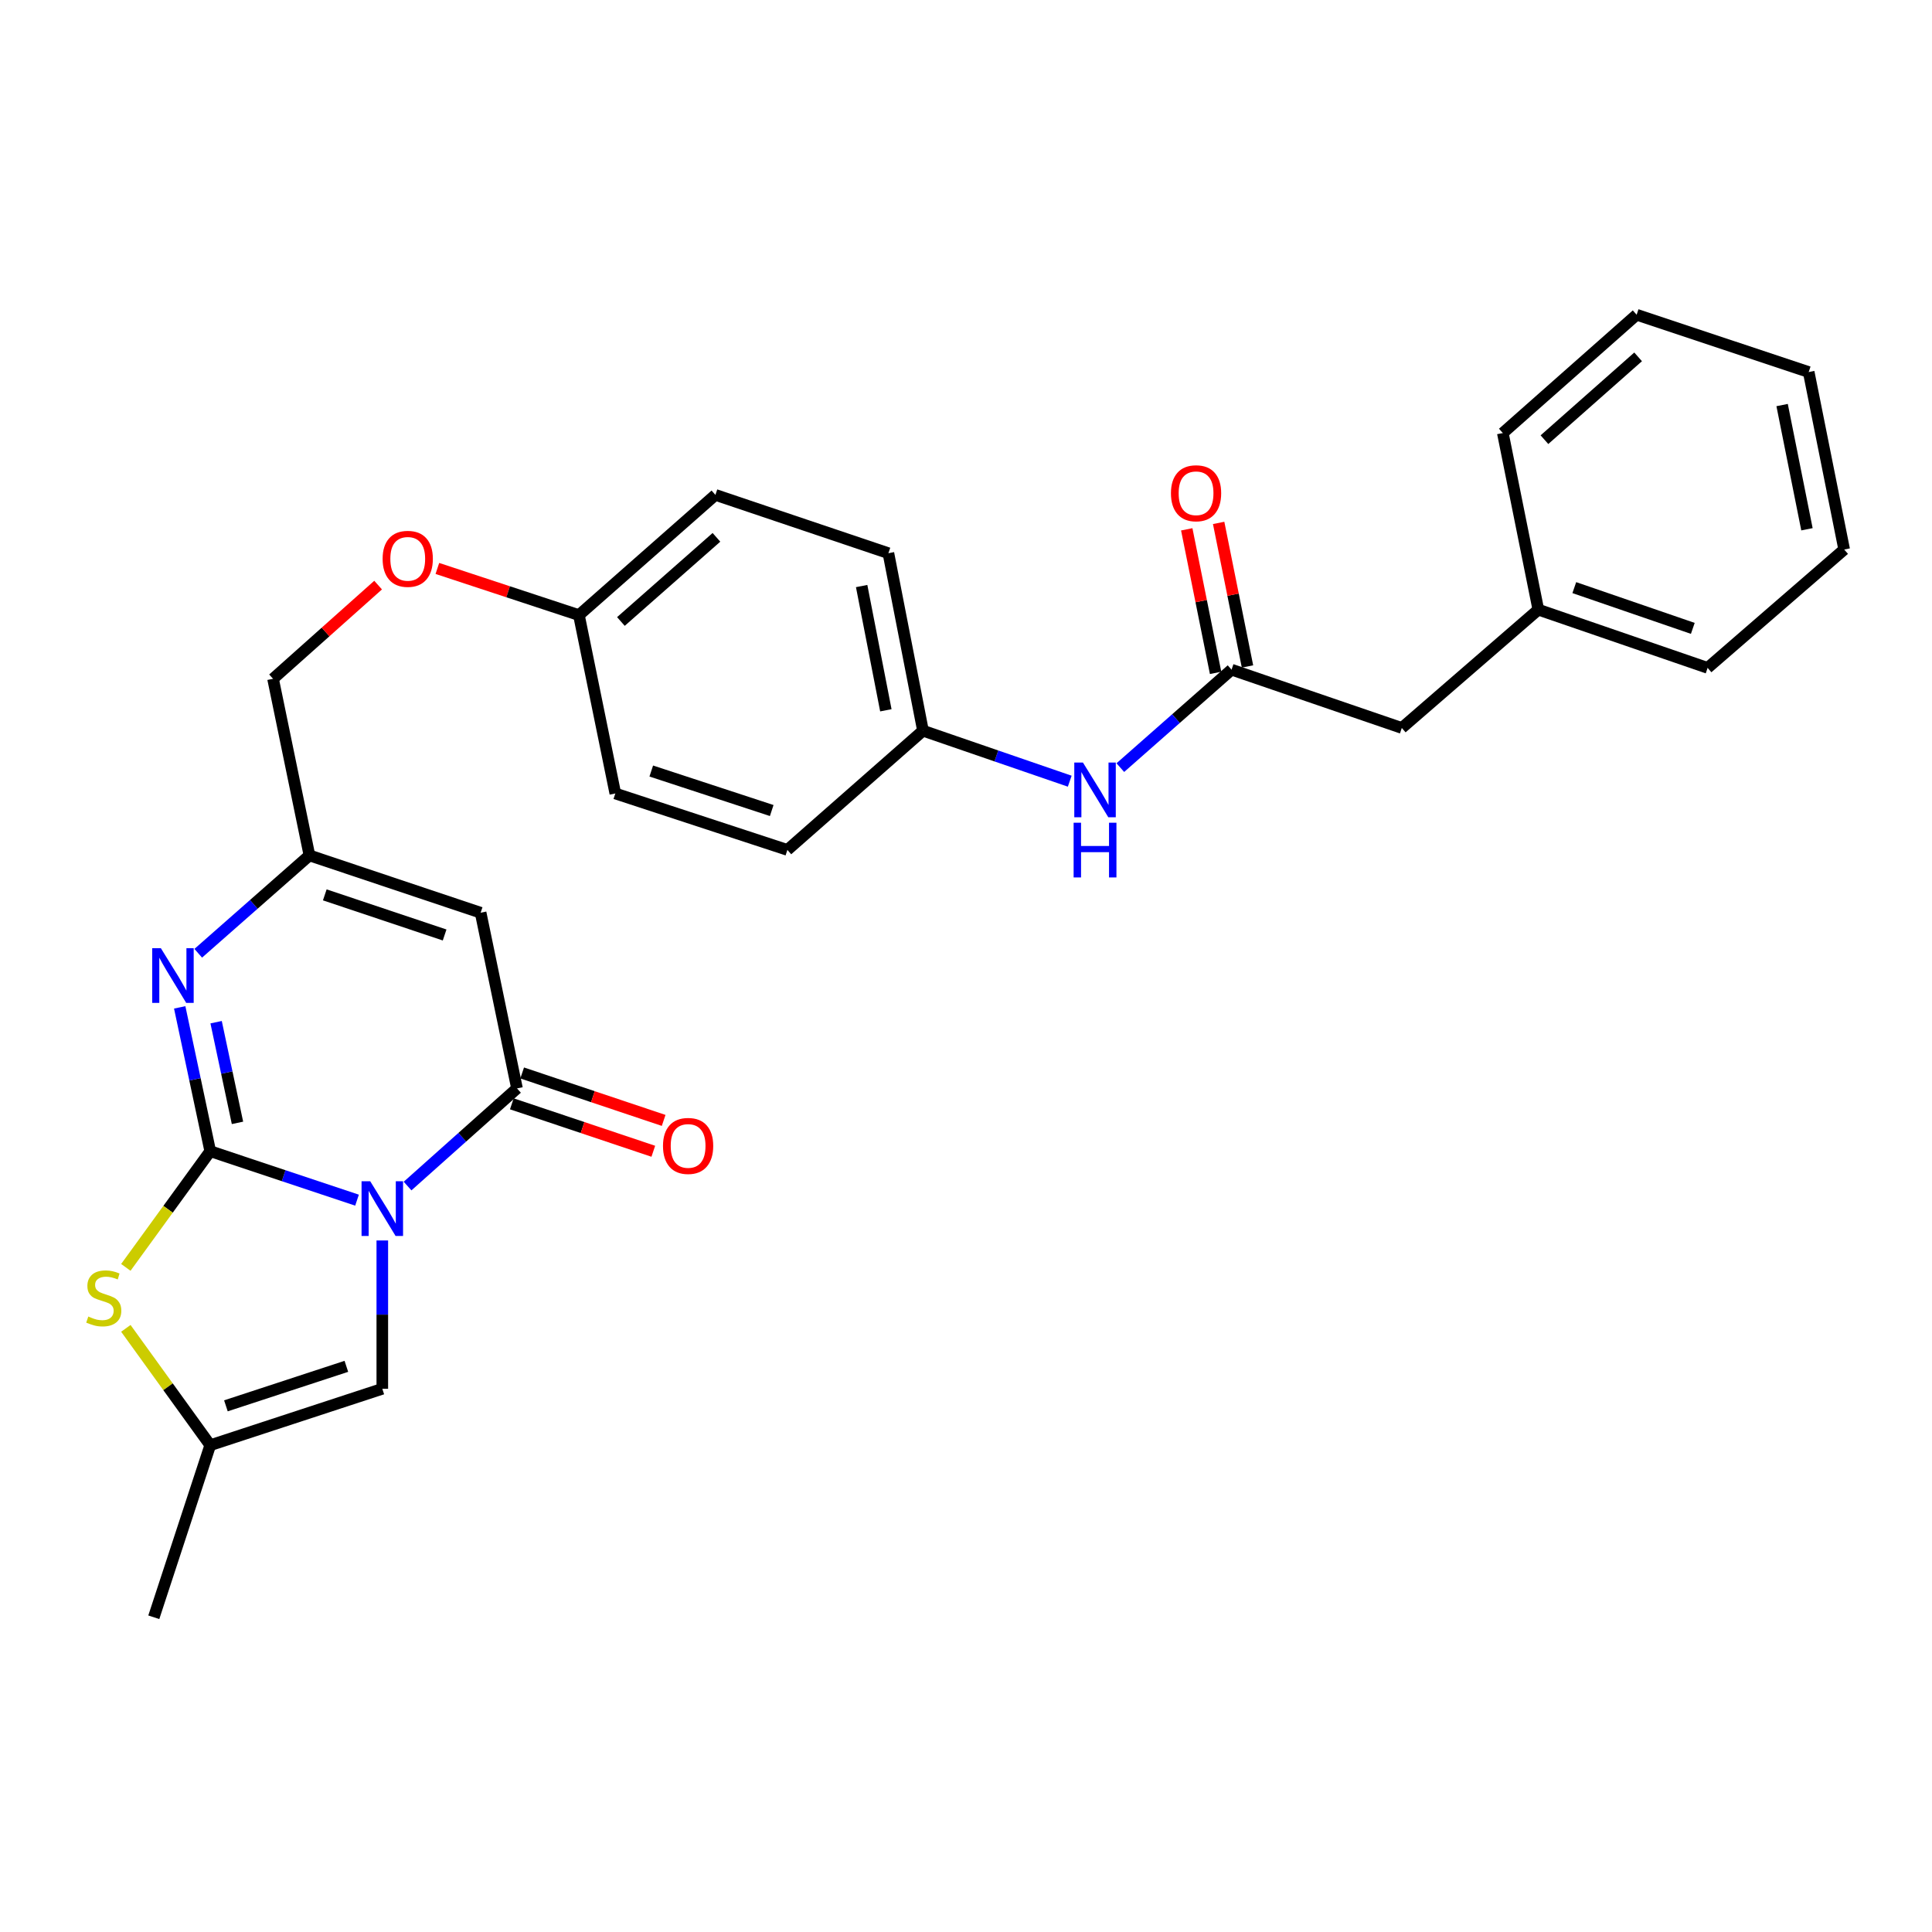 <?xml version='1.0' encoding='iso-8859-1'?>
<svg version='1.1' baseProfile='full'
              xmlns='http://www.w3.org/2000/svg'
                      xmlns:rdkit='http://www.rdkit.org/xml'
                      xmlns:xlink='http://www.w3.org/1999/xlink'
                  xml:space='preserve'
width='1000px' height='1000px' viewBox='0 0 1000 1000'>
<!-- END OF HEADER -->
<rect style='opacity:1.0;fill:#FFFFFF;stroke:none' width='1000' height='1000' x='0' y='0'> </rect>
<path class='bond-0' d='M 184.794,621.206 L 146.806,608.531' style='fill:none;fill-rule:evenodd;stroke:#0000FF;stroke-width:6px;stroke-linecap:butt;stroke-linejoin:miter;stroke-opacity:1' />
<path class='bond-0' d='M 146.806,608.531 L 108.818,595.857' style='fill:none;fill-rule:evenodd;stroke:#000000;stroke-width:6px;stroke-linecap:butt;stroke-linejoin:miter;stroke-opacity:1' />
<path class='bond-1' d='M 210.958,613.902 L 239.277,588.627' style='fill:none;fill-rule:evenodd;stroke:#0000FF;stroke-width:6px;stroke-linecap:butt;stroke-linejoin:miter;stroke-opacity:1' />
<path class='bond-1' d='M 239.277,588.627 L 267.596,563.352' style='fill:none;fill-rule:evenodd;stroke:#000000;stroke-width:6px;stroke-linecap:butt;stroke-linejoin:miter;stroke-opacity:1' />
<path class='bond-5' d='M 197.882,642.064 L 197.882,680.451' style='fill:none;fill-rule:evenodd;stroke:#0000FF;stroke-width:6px;stroke-linecap:butt;stroke-linejoin:miter;stroke-opacity:1' />
<path class='bond-5' d='M 197.882,680.451 L 197.882,718.838' style='fill:none;fill-rule:evenodd;stroke:#000000;stroke-width:6px;stroke-linecap:butt;stroke-linejoin:miter;stroke-opacity:1' />
<path class='bond-2' d='M 108.818,595.857 L 100.916,558.636' style='fill:none;fill-rule:evenodd;stroke:#000000;stroke-width:6px;stroke-linecap:butt;stroke-linejoin:miter;stroke-opacity:1' />
<path class='bond-2' d='M 100.916,558.636 L 93.015,521.415' style='fill:none;fill-rule:evenodd;stroke:#0000FF;stroke-width:6px;stroke-linecap:butt;stroke-linejoin:miter;stroke-opacity:1' />
<path class='bond-2' d='M 122.922,581.193 L 117.391,555.138' style='fill:none;fill-rule:evenodd;stroke:#000000;stroke-width:6px;stroke-linecap:butt;stroke-linejoin:miter;stroke-opacity:1' />
<path class='bond-2' d='M 117.391,555.138 L 111.86,529.084' style='fill:none;fill-rule:evenodd;stroke:#0000FF;stroke-width:6px;stroke-linecap:butt;stroke-linejoin:miter;stroke-opacity:1' />
<path class='bond-4' d='M 108.818,595.857 L 86.975,625.925' style='fill:none;fill-rule:evenodd;stroke:#000000;stroke-width:6px;stroke-linecap:butt;stroke-linejoin:miter;stroke-opacity:1' />
<path class='bond-4' d='M 86.975,625.925 L 65.133,655.992' style='fill:none;fill-rule:evenodd;stroke:#CCCC00;stroke-width:6px;stroke-linecap:butt;stroke-linejoin:miter;stroke-opacity:1' />
<path class='bond-3' d='M 267.596,563.352 L 248.771,472.427' style='fill:none;fill-rule:evenodd;stroke:#000000;stroke-width:6px;stroke-linecap:butt;stroke-linejoin:miter;stroke-opacity:1' />
<path class='bond-10' d='M 264.919,571.336 L 301.536,583.614' style='fill:none;fill-rule:evenodd;stroke:#000000;stroke-width:6px;stroke-linecap:butt;stroke-linejoin:miter;stroke-opacity:1' />
<path class='bond-10' d='M 301.536,583.614 L 338.152,595.892' style='fill:none;fill-rule:evenodd;stroke:#FF0000;stroke-width:6px;stroke-linecap:butt;stroke-linejoin:miter;stroke-opacity:1' />
<path class='bond-10' d='M 270.273,555.368 L 306.89,567.646' style='fill:none;fill-rule:evenodd;stroke:#000000;stroke-width:6px;stroke-linecap:butt;stroke-linejoin:miter;stroke-opacity:1' />
<path class='bond-10' d='M 306.89,567.646 L 343.506,579.924' style='fill:none;fill-rule:evenodd;stroke:#FF0000;stroke-width:6px;stroke-linecap:butt;stroke-linejoin:miter;stroke-opacity:1' />
<path class='bond-29' d='M 102.608,493.409 L 131.387,468.083' style='fill:none;fill-rule:evenodd;stroke:#0000FF;stroke-width:6px;stroke-linecap:butt;stroke-linejoin:miter;stroke-opacity:1' />
<path class='bond-29' d='M 131.387,468.083 L 160.166,442.757' style='fill:none;fill-rule:evenodd;stroke:#000000;stroke-width:6px;stroke-linecap:butt;stroke-linejoin:miter;stroke-opacity:1' />
<path class='bond-6' d='M 248.771,472.427 L 160.166,442.757' style='fill:none;fill-rule:evenodd;stroke:#000000;stroke-width:6px;stroke-linecap:butt;stroke-linejoin:miter;stroke-opacity:1' />
<path class='bond-6' d='M 230.133,483.946 L 168.109,463.178' style='fill:none;fill-rule:evenodd;stroke:#000000;stroke-width:6px;stroke-linecap:butt;stroke-linejoin:miter;stroke-opacity:1' />
<path class='bond-28' d='M 65.142,687.553 L 86.98,717.796' style='fill:none;fill-rule:evenodd;stroke:#CCCC00;stroke-width:6px;stroke-linecap:butt;stroke-linejoin:miter;stroke-opacity:1' />
<path class='bond-28' d='M 86.98,717.796 L 108.818,748.039' style='fill:none;fill-rule:evenodd;stroke:#000000;stroke-width:6px;stroke-linecap:butt;stroke-linejoin:miter;stroke-opacity:1' />
<path class='bond-7' d='M 197.882,718.838 L 108.818,748.039' style='fill:none;fill-rule:evenodd;stroke:#000000;stroke-width:6px;stroke-linecap:butt;stroke-linejoin:miter;stroke-opacity:1' />
<path class='bond-7' d='M 179.275,707.214 L 116.93,727.655' style='fill:none;fill-rule:evenodd;stroke:#000000;stroke-width:6px;stroke-linecap:butt;stroke-linejoin:miter;stroke-opacity:1' />
<path class='bond-13' d='M 160.166,442.757 L 141.331,351.345' style='fill:none;fill-rule:evenodd;stroke:#000000;stroke-width:6px;stroke-linecap:butt;stroke-linejoin:miter;stroke-opacity:1' />
<path class='bond-22' d='M 108.818,748.039 L 79.607,837.093' style='fill:none;fill-rule:evenodd;stroke:#000000;stroke-width:6px;stroke-linecap:butt;stroke-linejoin:miter;stroke-opacity:1' />
<path class='bond-8' d='M 637.447,346.62 L 608.664,371.969' style='fill:none;fill-rule:evenodd;stroke:#000000;stroke-width:6px;stroke-linecap:butt;stroke-linejoin:miter;stroke-opacity:1' />
<path class='bond-8' d='M 608.664,371.969 L 579.881,397.318' style='fill:none;fill-rule:evenodd;stroke:#0000FF;stroke-width:6px;stroke-linecap:butt;stroke-linejoin:miter;stroke-opacity:1' />
<path class='bond-11' d='M 645.702,344.961 L 638.236,307.809' style='fill:none;fill-rule:evenodd;stroke:#000000;stroke-width:6px;stroke-linecap:butt;stroke-linejoin:miter;stroke-opacity:1' />
<path class='bond-11' d='M 638.236,307.809 L 630.77,270.658' style='fill:none;fill-rule:evenodd;stroke:#FF0000;stroke-width:6px;stroke-linecap:butt;stroke-linejoin:miter;stroke-opacity:1' />
<path class='bond-11' d='M 629.191,348.279 L 621.725,311.128' style='fill:none;fill-rule:evenodd;stroke:#000000;stroke-width:6px;stroke-linecap:butt;stroke-linejoin:miter;stroke-opacity:1' />
<path class='bond-11' d='M 621.725,311.128 L 614.259,273.976' style='fill:none;fill-rule:evenodd;stroke:#FF0000;stroke-width:6px;stroke-linecap:butt;stroke-linejoin:miter;stroke-opacity:1' />
<path class='bond-12' d='M 637.447,346.62 L 725.575,376.795' style='fill:none;fill-rule:evenodd;stroke:#000000;stroke-width:6px;stroke-linecap:butt;stroke-linejoin:miter;stroke-opacity:1' />
<path class='bond-9' d='M 553.692,404.344 L 515.712,391.276' style='fill:none;fill-rule:evenodd;stroke:#0000FF;stroke-width:6px;stroke-linecap:butt;stroke-linejoin:miter;stroke-opacity:1' />
<path class='bond-9' d='M 515.712,391.276 L 477.732,378.207' style='fill:none;fill-rule:evenodd;stroke:#000000;stroke-width:6px;stroke-linecap:butt;stroke-linejoin:miter;stroke-opacity:1' />
<path class='bond-19' d='M 725.575,376.795 L 796.235,315.557' style='fill:none;fill-rule:evenodd;stroke:#000000;stroke-width:6px;stroke-linecap:butt;stroke-linejoin:miter;stroke-opacity:1' />
<path class='bond-14' d='M 141.331,351.345 L 168.521,327.097' style='fill:none;fill-rule:evenodd;stroke:#000000;stroke-width:6px;stroke-linecap:butt;stroke-linejoin:miter;stroke-opacity:1' />
<path class='bond-14' d='M 168.521,327.097 L 195.711,302.848' style='fill:none;fill-rule:evenodd;stroke:#FF0000;stroke-width:6px;stroke-linecap:butt;stroke-linejoin:miter;stroke-opacity:1' />
<path class='bond-16' d='M 226.379,294.226 L 263.015,306.304' style='fill:none;fill-rule:evenodd;stroke:#FF0000;stroke-width:6px;stroke-linecap:butt;stroke-linejoin:miter;stroke-opacity:1' />
<path class='bond-16' d='M 263.015,306.304 L 299.652,318.382' style='fill:none;fill-rule:evenodd;stroke:#000000;stroke-width:6px;stroke-linecap:butt;stroke-linejoin:miter;stroke-opacity:1' />
<path class='bond-15' d='M 477.732,378.207 L 459.834,286.337' style='fill:none;fill-rule:evenodd;stroke:#000000;stroke-width:6px;stroke-linecap:butt;stroke-linejoin:miter;stroke-opacity:1' />
<path class='bond-15' d='M 458.517,367.647 L 445.988,303.338' style='fill:none;fill-rule:evenodd;stroke:#000000;stroke-width:6px;stroke-linecap:butt;stroke-linejoin:miter;stroke-opacity:1' />
<path class='bond-30' d='M 477.732,378.207 L 407.55,439.913' style='fill:none;fill-rule:evenodd;stroke:#000000;stroke-width:6px;stroke-linecap:butt;stroke-linejoin:miter;stroke-opacity:1' />
<path class='bond-20' d='M 299.652,318.382 L 318.486,410.702' style='fill:none;fill-rule:evenodd;stroke:#000000;stroke-width:6px;stroke-linecap:butt;stroke-linejoin:miter;stroke-opacity:1' />
<path class='bond-21' d='M 299.652,318.382 L 370.293,256.153' style='fill:none;fill-rule:evenodd;stroke:#000000;stroke-width:6px;stroke-linecap:butt;stroke-linejoin:miter;stroke-opacity:1' />
<path class='bond-21' d='M 321.38,321.685 L 370.829,278.125' style='fill:none;fill-rule:evenodd;stroke:#000000;stroke-width:6px;stroke-linecap:butt;stroke-linejoin:miter;stroke-opacity:1' />
<path class='bond-17' d='M 459.834,286.337 L 370.293,256.153' style='fill:none;fill-rule:evenodd;stroke:#000000;stroke-width:6px;stroke-linecap:butt;stroke-linejoin:miter;stroke-opacity:1' />
<path class='bond-18' d='M 407.55,439.913 L 318.486,410.702' style='fill:none;fill-rule:evenodd;stroke:#000000;stroke-width:6px;stroke-linecap:butt;stroke-linejoin:miter;stroke-opacity:1' />
<path class='bond-18' d='M 399.439,419.529 L 337.094,399.081' style='fill:none;fill-rule:evenodd;stroke:#000000;stroke-width:6px;stroke-linecap:butt;stroke-linejoin:miter;stroke-opacity:1' />
<path class='bond-23' d='M 796.235,315.557 L 883.858,345.694' style='fill:none;fill-rule:evenodd;stroke:#000000;stroke-width:6px;stroke-linecap:butt;stroke-linejoin:miter;stroke-opacity:1' />
<path class='bond-23' d='M 814.856,304.151 L 876.192,325.247' style='fill:none;fill-rule:evenodd;stroke:#000000;stroke-width:6px;stroke-linecap:butt;stroke-linejoin:miter;stroke-opacity:1' />
<path class='bond-24' d='M 796.235,315.557 L 777.859,224.144' style='fill:none;fill-rule:evenodd;stroke:#000000;stroke-width:6px;stroke-linecap:butt;stroke-linejoin:miter;stroke-opacity:1' />
<path class='bond-26' d='M 883.858,345.694 L 954.545,284.428' style='fill:none;fill-rule:evenodd;stroke:#000000;stroke-width:6px;stroke-linecap:butt;stroke-linejoin:miter;stroke-opacity:1' />
<path class='bond-25' d='M 777.859,224.144 L 847.124,162.907' style='fill:none;fill-rule:evenodd;stroke:#000000;stroke-width:6px;stroke-linecap:butt;stroke-linejoin:miter;stroke-opacity:1' />
<path class='bond-25' d='M 799.404,227.576 L 847.89,184.71' style='fill:none;fill-rule:evenodd;stroke:#000000;stroke-width:6px;stroke-linecap:butt;stroke-linejoin:miter;stroke-opacity:1' />
<path class='bond-27' d='M 847.124,162.907 L 936.179,192.576' style='fill:none;fill-rule:evenodd;stroke:#000000;stroke-width:6px;stroke-linecap:butt;stroke-linejoin:miter;stroke-opacity:1' />
<path class='bond-31' d='M 954.545,284.428 L 936.179,192.576' style='fill:none;fill-rule:evenodd;stroke:#000000;stroke-width:6px;stroke-linecap:butt;stroke-linejoin:miter;stroke-opacity:1' />
<path class='bond-31' d='M 935.276,273.952 L 922.419,209.656' style='fill:none;fill-rule:evenodd;stroke:#000000;stroke-width:6px;stroke-linecap:butt;stroke-linejoin:miter;stroke-opacity:1' />
<path  class='atom-0' d='M 191.622 611.413
L 200.902 626.413
Q 201.822 627.893, 203.302 630.573
Q 204.782 633.253, 204.862 633.413
L 204.862 611.413
L 208.622 611.413
L 208.622 639.733
L 204.742 639.733
L 194.782 623.333
Q 193.622 621.413, 192.382 619.213
Q 191.182 617.013, 190.822 616.333
L 190.822 639.733
L 187.142 639.733
L 187.142 611.413
L 191.622 611.413
' fill='#0000FF'/>
<path  class='atom-3' d='M 83.255 490.771
L 92.535 505.771
Q 93.456 507.251, 94.936 509.931
Q 96.415 512.611, 96.496 512.771
L 96.496 490.771
L 100.255 490.771
L 100.255 519.091
L 96.376 519.091
L 86.415 502.691
Q 85.255 500.771, 84.016 498.571
Q 82.816 496.371, 82.456 495.691
L 82.456 519.091
L 78.775 519.091
L 78.775 490.771
L 83.255 490.771
' fill='#0000FF'/>
<path  class='atom-5' d='M 45.708 681.439
Q 46.028 681.559, 47.348 682.119
Q 48.668 682.679, 50.108 683.039
Q 51.588 683.359, 53.028 683.359
Q 55.708 683.359, 57.268 682.079
Q 58.828 680.759, 58.828 678.479
Q 58.828 676.919, 58.028 675.959
Q 57.268 674.999, 56.068 674.479
Q 54.868 673.959, 52.868 673.359
Q 50.348 672.599, 48.828 671.879
Q 47.348 671.159, 46.268 669.639
Q 45.228 668.119, 45.228 665.559
Q 45.228 661.999, 47.628 659.799
Q 50.068 657.599, 54.868 657.599
Q 58.148 657.599, 61.868 659.159
L 60.948 662.239
Q 57.548 660.839, 54.988 660.839
Q 52.228 660.839, 50.708 661.999
Q 49.188 663.119, 49.228 665.079
Q 49.228 666.599, 49.988 667.519
Q 50.788 668.439, 51.908 668.959
Q 53.068 669.479, 54.988 670.079
Q 57.548 670.879, 59.068 671.679
Q 60.588 672.479, 61.668 674.119
Q 62.788 675.719, 62.788 678.479
Q 62.788 682.399, 60.148 684.519
Q 57.548 686.599, 53.188 686.599
Q 50.668 686.599, 48.748 686.039
Q 46.868 685.519, 44.628 684.599
L 45.708 681.439
' fill='#CCCC00'/>
<path  class='atom-10' d='M 560.527 394.69
L 569.807 409.69
Q 570.727 411.17, 572.207 413.85
Q 573.687 416.53, 573.767 416.69
L 573.767 394.69
L 577.527 394.69
L 577.527 423.01
L 573.647 423.01
L 563.687 406.61
Q 562.527 404.69, 561.287 402.49
Q 560.087 400.29, 559.727 399.61
L 559.727 423.01
L 556.047 423.01
L 556.047 394.69
L 560.527 394.69
' fill='#0000FF'/>
<path  class='atom-10' d='M 555.707 425.842
L 559.547 425.842
L 559.547 437.882
L 574.027 437.882
L 574.027 425.842
L 577.867 425.842
L 577.867 454.162
L 574.027 454.162
L 574.027 441.082
L 559.547 441.082
L 559.547 454.162
L 555.707 454.162
L 555.707 425.842
' fill='#0000FF'/>
<path  class='atom-11' d='M 343.164 593.13
Q 343.164 586.33, 346.524 582.53
Q 349.884 578.73, 356.164 578.73
Q 362.444 578.73, 365.804 582.53
Q 369.164 586.33, 369.164 593.13
Q 369.164 600.01, 365.764 603.93
Q 362.364 607.81, 356.164 607.81
Q 349.924 607.81, 346.524 603.93
Q 343.164 600.05, 343.164 593.13
M 356.164 604.61
Q 360.484 604.61, 362.804 601.73
Q 365.164 598.81, 365.164 593.13
Q 365.164 587.57, 362.804 584.77
Q 360.484 581.93, 356.164 581.93
Q 351.844 581.93, 349.484 584.73
Q 347.164 587.53, 347.164 593.13
Q 347.164 598.85, 349.484 601.73
Q 351.844 604.61, 356.164 604.61
' fill='#FF0000'/>
<path  class='atom-12' d='M 606.08 255.306
Q 606.08 248.506, 609.44 244.706
Q 612.8 240.906, 619.08 240.906
Q 625.36 240.906, 628.72 244.706
Q 632.08 248.506, 632.08 255.306
Q 632.08 262.186, 628.68 266.106
Q 625.28 269.986, 619.08 269.986
Q 612.84 269.986, 609.44 266.106
Q 606.08 262.226, 606.08 255.306
M 619.08 266.786
Q 623.4 266.786, 625.72 263.906
Q 628.08 260.986, 628.08 255.306
Q 628.08 249.746, 625.72 246.946
Q 623.4 244.106, 619.08 244.106
Q 614.76 244.106, 612.4 246.906
Q 610.08 249.706, 610.08 255.306
Q 610.08 261.026, 612.4 263.906
Q 614.76 266.786, 619.08 266.786
' fill='#FF0000'/>
<path  class='atom-15' d='M 198.046 289.252
Q 198.046 282.452, 201.406 278.652
Q 204.766 274.852, 211.046 274.852
Q 217.326 274.852, 220.686 278.652
Q 224.046 282.452, 224.046 289.252
Q 224.046 296.132, 220.646 300.052
Q 217.246 303.932, 211.046 303.932
Q 204.806 303.932, 201.406 300.052
Q 198.046 296.172, 198.046 289.252
M 211.046 300.732
Q 215.366 300.732, 217.686 297.852
Q 220.046 294.932, 220.046 289.252
Q 220.046 283.692, 217.686 280.892
Q 215.366 278.052, 211.046 278.052
Q 206.726 278.052, 204.366 280.852
Q 202.046 283.652, 202.046 289.252
Q 202.046 294.972, 204.366 297.852
Q 206.726 300.732, 211.046 300.732
' fill='#FF0000'/>
</svg>

